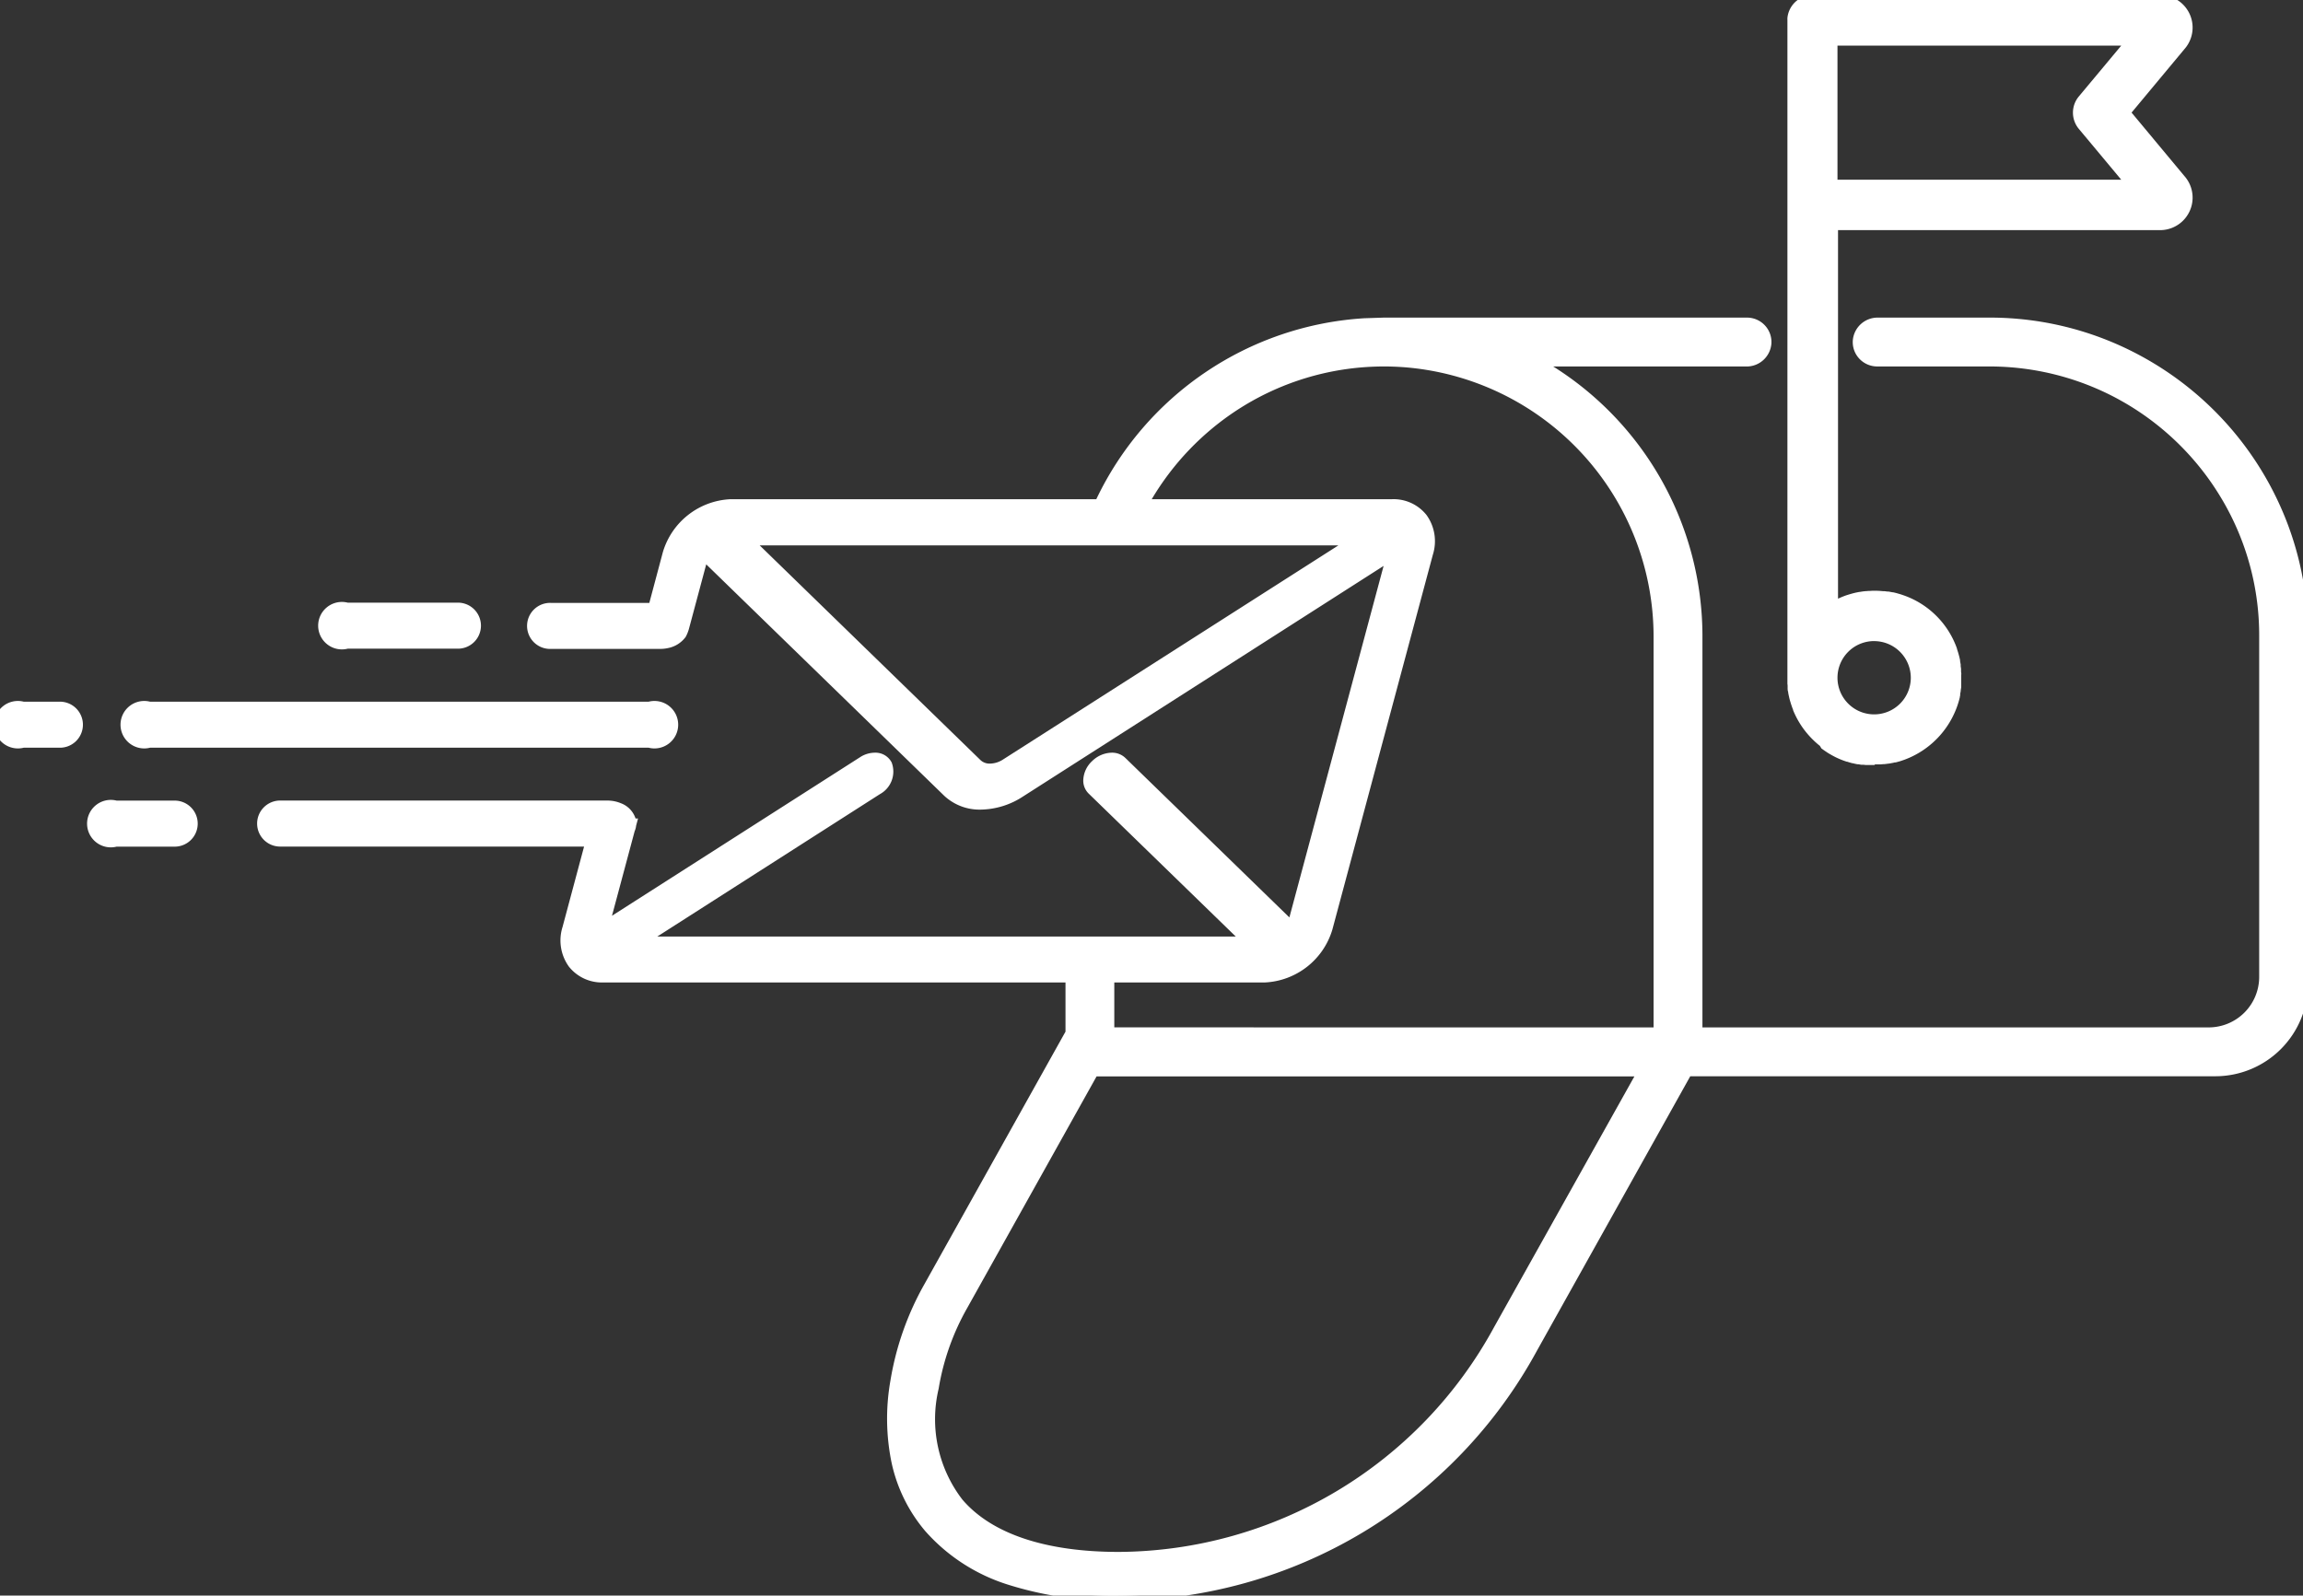 <svg xmlns="http://www.w3.org/2000/svg" xmlns:xlink="http://www.w3.org/1999/xlink" id="Group_2092" data-name="Group 2092" width="67.91" height="47.063" viewBox="0 0 67.91 47.063"><rect x="0" y="0" width="67.91" height="47.063" fill="#333333" stroke="none"/><defs><style>      .cls-1, .cls-3 {        fill: #fff;      }      .cls-1 {        stroke: #fff;        stroke-width: 0.3px;      }      .cls-2 {        clip-path: url(#clip-path);      }    </style><clipPath id="clip-path"><rect id="Rectangle_203" data-name="Rectangle 203" class="cls-1" width="67.91" height="47.063"></rect></clipPath></defs><g id="Group_2091" data-name="Group 2091" class="cls-2"><path id="Path_4055" data-name="Path 4055" class="cls-3" d="M876.194,20.118c0,.014,0,.027,0,.041s0,.056.007.084,0,.033.006.049.006.05.01.074.006.035.009.052.008.046.013.069.008.036.012.053.01.044.016.066.01.035.015.053.012.043.019.064.012.035.018.053.014.041.022.062.014.035.021.052.016.04.025.06l.023.051.027.058.026.05.03.056.028.048.033.054.03.047.035.052.032.046.038.05.035.044.04.049.037.042.043.046.038.04.045.044.04.038.047.042.042.036.049.04.044.034.052.038.045.032.054.036.046.029.057.033.046.027.06.031.046.024.063.029.046.021.068.027.044.017.079.027.036.012q.058.018.117.033l.008,0c.037.009.074.018.111.026l.041.007.08.014.049.006.074.009.053,0,.072.005h.127l.064,0,.065,0h.014l.081-.007.024,0q.061-.007.122-.016l.013,0,.1-.019.062-.014.047-.011.081-.023.023-.007.1-.032h0a2.448,2.448,0,0,0,1.556-1.746c0-.017.008-.034.012-.051s0-.025.007-.038.01-.055.014-.083c0-.012,0-.025.005-.037,0-.028.007-.055.01-.083s0-.028,0-.042,0-.032,0-.048,0-.018,0-.027,0-.043,0-.065,0-.043,0-.065,0-.043,0-.065,0-.044,0-.065,0-.05-.005-.075,0-.028,0-.041c0-.029-.007-.057-.011-.086,0-.011,0-.023,0-.034,0-.031-.01-.062-.016-.093,0-.009,0-.017,0-.026-.008-.037-.016-.074-.025-.11s-.015-.054-.023-.081l-.008-.026c-.009-.031-.02-.062-.031-.093l0-.01a2.435,2.435,0,0,0-1.458-1.471l-.015-.005-.087-.03-.034-.01-.073-.021-.11-.027-.015,0L879,17.6l-.031,0-.088-.012-.04,0-.069-.005c-.053,0-.106-.006-.16-.006h-.007l-.049,0c-.044,0-.087,0-.13.006l-.066.007c-.037,0-.073.008-.11.013l-.07.012-.1.021-.069.017-.1.028-.067.021-.1.036-.061.024c-.035.015-.07.031-.1.047l-.05.024c-.05.025-.1.052-.148.081V6.644h9.654a.809.809,0,0,0,.6-1.356L886,3.322l1.636-1.966a.809.809,0,0,0-.6-1.356h-10.25a.6.6,0,0,0-.593.535.608.608,0,0,0,0,.061V19.8a.605.605,0,0,0,0,.064c0,.043,0,.087,0,.13s0,.085,0,.127m1.188-18.926h8.837l-1.456,1.749a.6.6,0,0,0,0,.762l1.456,1.749h-8.837Zm1.231,17.568a1.231,1.231,0,1,1-1.231,1.231,1.233,1.233,0,0,1,1.231-1.231" transform="translate(-823.35)"></path><path id="Path_4055_-_Outline" data-name="Path 4055 - Outline" class="cls-3" d="M878.621,22.564h-.128l-.068,0-.025,0-.041,0-.064-.008-.03,0-.037,0-.075-.013-.025,0-.03-.005c-.04-.008-.079-.017-.118-.027l-.011,0c-.038-.01-.08-.022-.122-.035l-.027-.009-.012,0-.083-.028-.032-.012-.028-.011-.06-.024-.034-.015-.027-.012-.055-.025-.035-.018-.025-.013-.053-.028-.036-.021-.021-.012-.052-.03-.039-.025-.01-.007-.057-.038-.037-.026-.01-.007-.055-.04L877.014,22l-.052-.042-.045-.039-.05-.045-.043-.041-.048-.047-.041-.043-.045-.049-.039-.045-.043-.051-.037-.047-.04-.053-.035-.049-.037-.055-.032-.05-.035-.058-.03-.052-.032-.059-.027-.053-.029-.061-.006-.012-.019-.043c-.009-.019-.017-.04-.025-.061l0-.01-.019-.048c-.007-.019-.014-.039-.021-.059l-.006-.018-.015-.045c-.006-.019-.012-.039-.018-.059l-.006-.02-.013-.044c-.005-.02-.01-.04-.015-.06l-.006-.027c0-.013-.006-.027-.009-.04s-.007-.037-.011-.056l-.006-.033c0-.013,0-.026-.007-.039s-.006-.043-.009-.065l0-.033c0-.011,0-.022,0-.034,0-.027,0-.054-.006-.08l0-.025c0-.009,0-.019,0-.028,0-.047,0-.091,0-.135s0-.082,0-.127c0-.024,0-.046,0-.068V.6a.75.75,0,0,1,0-.076.75.75,0,0,1,.742-.67h10.25a.959.959,0,0,1,.71,1.6l-1.554,1.867,1.554,1.867a.959.959,0,0,1-.71,1.6h-9.5V17.658l.095-.042.047-.019.018-.007c.035-.014.07-.027.105-.038l.071-.022.105-.03.074-.018.108-.022.014,0,.061-.01c.038-.006.077-.01.116-.014l.019,0,.051-.005c.048,0,.1-.005.138-.006h.06c.052,0,.106,0,.17.006l.074.006.042,0,.094.012.033,0,.11.021.016,0c.039.008.078.018.117.028l.065.019.048.014.093.032.017.006a2.569,2.569,0,0,1,1.547,1.562l0,.011c.011.033.022.065.032.1l.01.034c.008.027.015.053.022.08s.019.078.027.117l0,.018,0,.009c.006.033.012.066.018.1l0,.036c0,.03.008.06.011.091,0,.012,0,.022,0,.033v.011c0,.026,0,.053.005.079s0,.046,0,.07,0,.045,0,.068,0,.045,0,.068,0,.046,0,.069v.009c0,.007,0,.014,0,.021s0,.023,0,.035l0,.029c0,.01,0,.02,0,.031,0,.03-.007.059-.011.089l-.005.039c0,.03-.01.059-.015.088l0,.015,0,.025c0,.013-.006.026-.009.038l0,.017a2.607,2.607,0,0,1-1.652,1.854l-.1.034-.024.007-.086.024-.038.009-.021,0-.057.013-.107.02-.014,0c-.042.007-.086.012-.13.017l-.017,0h-.013l-.081.007h-.013l-.058,0h-.088ZM876.787.15a.45.45,0,0,0-.054,0,.447.447,0,0,0-.39.4.448.448,0,0,0,0,.046V19.8a.447.447,0,0,0,0,.048v.024c0,.044,0,.084,0,.122s0,.08,0,.119c0,.006,0,.012,0,.018l0,.03c0,.023,0,.047.006.07,0,.008,0,.016,0,.025l0,.036c0,.018,0,.037.007.055s0,.02.005.031l.006.035c0,.016.006.032.009.048l.007.032.007.028c0,.017.008.034.012.052l.01.036.006.022c0,.017.01.034.015.051l.013.037.006.018c.006.017.012.034.018.051l.016.041,0,.008c.008.021.015.038.023.056l.016.036.006.012.026.054.024.046.028.053.026.045.031.051.028.044.033.049.031.043.035.047.033.041.037.045.034.04.04.043.036.038.042.042.038.036.044.04.039.034.046.037.041.033.048.035.011.008.032.022.048.032.013.009.032.021.044.026.022.013.03.017.045.024.027.014.028.014.047.022.029.013.026.012.051.021.031.012.023.009.073.025.016.006.017.006c.037.011.073.022.11.031l.007,0,.1.024.021,0,.028.005.065.011.027,0,.034,0,.055.007.032,0,.028,0c.031,0,.062,0,.094,0h.159l.047,0h.011l.073-.006.026,0c.039,0,.077-.009.115-.015l.013,0,.093-.017.049-.011.023-.005.031-.008.076-.021.021-.006.091-.03A2.3,2.3,0,0,0,880.83,20.5l0-.02.006-.028.006-.036c0-.025.01-.051.013-.077l0-.035c0-.026.007-.052.01-.078l.005-.057c0-.009,0-.018,0-.027v-.025c0-.02,0-.04,0-.06s0-.041,0-.061,0-.04,0-.06,0-.041,0-.061,0-.047,0-.07l0-.04c0-.026-.006-.053-.01-.08l0-.033c0-.029-.01-.058-.015-.087l0-.024c-.007-.035-.015-.069-.024-.1s-.013-.047-.02-.07l-.009-.031c-.009-.029-.018-.058-.029-.086l0-.012a2.269,2.269,0,0,0-1.367-1.378l-.014-.005-.082-.028-.044-.013-.056-.016-.1-.025-.013,0-.1-.018-.03,0-.082-.011-.038,0-.065-.005c-.057,0-.1-.005-.15-.005h-.007l-.046,0c-.037,0-.08,0-.122.005l-.041,0-.021,0c-.034,0-.069.007-.1.013l-.052.009-.014,0-.1.019-.065.016-.093.026-.063.02-.092.034-.019.007-.038.015c-.033.014-.065.029-.1.044l-.023.01-.024.011c-.051.025-.1.05-.139.076l-.227.134V6.494h9.8a.659.659,0,0,0,.486-1.1l0-.005L885.8,3.322l1.721-2.067a.659.659,0,0,0-.486-1.1Zm1.827,21.222A1.381,1.381,0,1,1,880,19.991,1.383,1.383,0,0,1,878.614,21.372Zm0-2.463a1.081,1.081,0,1,0,1.081,1.081A1.083,1.083,0,0,0,878.614,18.91ZM886.54,5.6h-9.307V1.042h9.307l-1.661,1.995a.446.446,0,0,0,0,.57Zm-9.007-.3H885.9l-1.251-1.5a.745.745,0,0,1,0-.954l1.251-1.5h-8.367Z" transform="translate(-823.35)"></path><path id="Path_4056" data-name="Path 4056" class="cls-3" d="M188.238,163.875a9.193,9.193,0,0,0-.571-1.247,9.308,9.308,0,0,0-3.655-3.655,9.18,9.18,0,0,0-4.445-1.142h-3.291a.584.584,0,0,0-.589.533.571.571,0,0,0,.57.609h3.31a8.064,8.064,0,0,1,3.861.978l.171.1a8.143,8.143,0,0,1,2.341,2.026q.18.229.344.472.055.081.107.163.105.164.2.334t.187.344a8.066,8.066,0,0,1,.886,3.688V177.13a1.638,1.638,0,0,1-1.638,1.638H170.95V167.073a9.249,9.249,0,0,0-4.8-8.1h6.241a.584.584,0,0,0,.589-.533.571.571,0,0,0-.57-.609H161.709l-.571.018a9.259,9.259,0,0,0-7.813,5.338H142.43a2.024,2.024,0,0,0-1.835,1.447l-.431,1.607h-3.019a.529.529,0,1,0,0,1.057h3.223a.913.913,0,0,0,.192-.02.694.694,0,0,0,.43-.265,1.553,1.553,0,0,0,.075-.19l.577-2.153,7.2,7a1.368,1.368,0,0,0,.972.364,2.194,2.194,0,0,0,1.167-.364l10.957-7L159,175.66l-5.022-4.884a.57.57,0,0,0-.767.1.526.526,0,0,0-.1.741l4.6,4.473H139.763l7-4.473a.617.617,0,0,0,.294-.741.484.484,0,0,0-.716-.1L138.7,175.66l.771-2.878a.415.415,0,0,0,.038-.141l.009-.034h-.007a.527.527,0,0,0-.36-.462.882.882,0,0,0-.341-.067h-9.622a.529.529,0,1,0,0,1.057h9.131l-.686,2.56a1.073,1.073,0,0,0,1.059,1.447h13.776v1.64l-.318.57-3.864,6.919a8.465,8.465,0,0,0-.984,2.8,6.286,6.286,0,0,0,.035,2.359,4.472,4.472,0,0,0,.962,1.952,5.269,5.269,0,0,0,2.39,1.539,10.148,10.148,0,0,0,3.2.458,13.965,13.965,0,0,0,12.2-7.3l4.252-7.614.311-.557h15.575a2.581,2.581,0,0,0,2.581-2.581V167.073a9.2,9.2,0,0,0-.571-3.2m-37.676,6.964a.689.689,0,0,1-.847,0l-6.78-6.594h17.941Zm14.527,16.691a12.824,12.824,0,0,1-11.2,6.7c-3.858,0-5.993-1.66-5.462-4.986a7.348,7.348,0,0,1,.853-2.42l3.864-6.919h16.2Zm4.72-8.763h-16.2v-1.625h4.6a2.024,2.024,0,0,0,1.835-1.447l2.964-11.06a1.073,1.073,0,0,0-1.059-1.447H154.6a8.112,8.112,0,0,1,6.535-4.194c.189-.013.379-.02.571-.02s.382.007.571.02a8.11,8.11,0,0,1,7.529,8.079Z" transform="translate(-120.899 -148.314)"></path><path id="Path_4056_-_Outline" data-name="Path 4056 - Outline" class="cls-3" d="M161.706,157.682h10.708a.723.723,0,0,1,.526.228.715.715,0,0,1,.193.541.732.732,0,0,1-.739.673H166.7a9.4,9.4,0,0,1,4.4,7.95v11.544h14.929a1.49,1.49,0,0,0,1.488-1.488V167.073a7.864,7.864,0,0,0-.87-3.619c-.059-.114-.12-.228-.184-.338s-.131-.221-.2-.328q-.052-.081-.105-.16c-.107-.158-.22-.314-.338-.463a7.993,7.993,0,0,0-2.3-1.989l-.168-.094a7.961,7.961,0,0,0-3.789-.959h-3.31a.723.723,0,0,1-.526-.228.715.715,0,0,1-.193-.54.733.733,0,0,1,.739-.673h3.291a9.329,9.329,0,0,1,4.518,1.16,9.43,9.43,0,0,1,4.294,4.981,9.335,9.335,0,0,1,.58,3.25v10.255a2.734,2.734,0,0,1-2.731,2.731H170.741l-4.52,8.093a14.115,14.115,0,0,1-12.33,7.374,10.3,10.3,0,0,1-3.251-.466,5.416,5.416,0,0,1-2.456-1.584,4.62,4.62,0,0,1-.994-2.016,6.435,6.435,0,0,1-.036-2.415,8.614,8.614,0,0,1,1-2.847l4.164-7.455v-1.451H138.691a1.241,1.241,0,0,1-1.015-.465,1.32,1.32,0,0,1-.189-1.171l.635-2.372h-8.936a.679.679,0,1,1,0-1.357h9.622a1.039,1.039,0,0,1,.4.079.717.717,0,0,1,.432.45h.073l-.056.211a.565.565,0,0,1-.044.165l-.668,2.493,7.314-4.676a.807.807,0,0,1,.433-.134.539.539,0,0,1,.5.288.759.759,0,0,1-.347.935l-6.564,4.2h17.058L153,171.72a.536.536,0,0,1-.158-.391.806.806,0,0,1,.261-.566.851.851,0,0,1,.578-.248.564.564,0,0,1,.4.153l4.839,4.706,2.778-10.368-10.631,6.8a2.329,2.329,0,0,1-1.248.388,1.525,1.525,0,0,1-1.076-.407l-7.019-6.827-.509,1.9a1.155,1.155,0,0,1-.086.22l-.013.023a.847.847,0,0,1-.523.327,1.065,1.065,0,0,1-.224.024h-3.223a.679.679,0,1,1,0-1.357h2.9l.4-1.5a2.185,2.185,0,0,1,1.98-1.558h10.8a9.389,9.389,0,0,1,7.9-5.338Zm10.689,1.142a.432.432,0,0,0,.439-.392.421.421,0,0,0-.42-.449h-10.7l-.568.018a9.089,9.089,0,0,0-7.682,5.252l-.04.087H142.43a1.869,1.869,0,0,0-1.69,1.336l-.46,1.719h-3.134a.379.379,0,1,0,0,.757h3.223a.764.764,0,0,0,.161-.017.554.554,0,0,0,.331-.194c.026-.058.052-.12.058-.141l0-.013.643-2.4,7.386,7.183a1.211,1.211,0,0,0,.867.322,2.059,2.059,0,0,0,1.086-.341l11.282-7.213-3.11,11.608-5.205-5.062a.267.267,0,0,0-.188-.068.557.557,0,0,0-.37.164.514.514,0,0,0-.169.351.238.238,0,0,0,.067.175l4.864,4.731H139.25l7.429-4.75a.476.476,0,0,0,.241-.548.245.245,0,0,0-.23-.123.516.516,0,0,0-.271.086l-7.965,5.093.88-3.276a.266.266,0,0,0,.024-.09l0-.021a.383.383,0,0,0-.269-.323.736.736,0,0,0-.283-.055h-9.622a.379.379,0,0,0,0,.757h9.327l-.737,2.749a1.028,1.028,0,0,0,.137.911.948.948,0,0,0,.777.347h13.926v1.829l-4.2,7.523a8.315,8.315,0,0,0-.966,2.748,6.137,6.137,0,0,0,.033,2.3,4.323,4.323,0,0,0,.93,1.887,5.122,5.122,0,0,0,2.323,1.495,10,10,0,0,0,3.155.45,13.815,13.815,0,0,0,12.067-7.218l4.607-8.249h15.663a2.434,2.434,0,0,0,2.431-2.431V167.073a9.032,9.032,0,0,0-1.123-4.373,9.131,9.131,0,0,0-4.823-4.157,9.036,9.036,0,0,0-3.146-.561h-3.291a.432.432,0,0,0-.439.393.421.421,0,0,0,.42.449h3.31a8.262,8.262,0,0,1,3.933,1l.174.1a8.293,8.293,0,0,1,2.384,2.063c.122.155.24.317.351.481q.056.082.109.166c.071.111.141.225.207.34s.13.232.19.351a8.161,8.161,0,0,1,.9,3.756V177.13a1.79,1.79,0,0,1-1.788,1.788H170.8V167.073a9.1,9.1,0,0,0-4.719-7.968l.072-.281Zm-10.686,0c.189,0,.385.007.581.021a8.273,8.273,0,0,1,7.669,8.229v11.844h-16.5v-1.925h4.75a1.869,1.869,0,0,0,1.69-1.336l2.964-11.06a1.028,1.028,0,0,0-.137-.911.948.948,0,0,0-.777-.347h-7.6l.122-.222a8.329,8.329,0,0,1,2.744-2.959,8.233,8.233,0,0,1,3.911-1.313C161.324,158.831,161.52,158.824,161.709,158.824Zm7.95,19.794V167.073a7.972,7.972,0,0,0-7.39-7.93c-.19-.013-.378-.02-.56-.02s-.371.007-.56.02a7.933,7.933,0,0,0-3.769,1.265,8.032,8.032,0,0,0-2.519,2.63h7.086a1.241,1.241,0,0,1,1.015.465,1.32,1.32,0,0,1,.189,1.171l-2.964,11.06a2.185,2.185,0,0,1-1.98,1.558h-4.45v1.325ZM142.566,164.1h18.823l-10.746,6.87a1.012,1.012,0,0,1-.543.168.694.694,0,0,1-.489-.187Zm17.8.3H143.3l6.515,6.337a.392.392,0,0,0,.28.1.724.724,0,0,0,.381-.121Zm-7.305,15.364H169.6L165.22,187.6a12.974,12.974,0,0,1-11.329,6.781c-2.245,0-3.918-.57-4.839-1.65a4.171,4.171,0,0,1-.772-3.51,7.477,7.477,0,0,1,.87-2.47Zm16.032.3H153.234l-3.821,6.842a7.177,7.177,0,0,0-.836,2.371,3.888,3.888,0,0,0,.7,3.268c.862,1.01,2.456,1.544,4.61,1.544a12.674,12.674,0,0,0,11.066-6.625Z" transform="translate(-120.899 -148.314)"></path><path id="Path_4057" data-name="Path 4057" class="cls-3" d="M159.075,298.353H162.3a.529.529,0,1,0,0-1.057h-3.223c-.387,0-.7.237-.7.529s.314.529.7.529" transform="translate(-148.823 -279.367)"></path><path id="Path_4057_-_Outline" data-name="Path 4057 - Outline" class="cls-3" d="M162.3,298.5h-3.223a.7.7,0,1,1,0-1.357H162.3a.679.679,0,1,1,0,1.357Zm-3.223-1.057c-.3,0-.551.173-.551.379s.253.379.551.379H162.3a.379.379,0,1,0,0-.757Z" transform="translate(-148.823 -279.367)"></path><path id="Path_4058" data-name="Path 4058" class="cls-3" d="M77.91,346.2c0-.292-.314-.529-.7-.529h-14.7c-.387,0-.7.237-.7.529s.314.529.7.529h14.7c.387,0,.7-.237.7-.529" transform="translate(-58.082 -324.829)"></path><path id="Path_4058_-_Outline" data-name="Path 4058 - Outline" class="cls-3" d="M77.208,346.883h-14.7a.7.7,0,1,1,0-1.357h14.7a.7.7,0,1,1,0,1.357Zm-14.7-1.057c-.3,0-.551.173-.551.379s.253.379.551.379h14.7c.3,0,.551-.173.551-.379s-.253-.379-.551-.379Z" transform="translate(-58.082 -324.829)"></path><path id="Path_4059" data-name="Path 4059" class="cls-3" d="M47.81,394.057H46.125c-.387,0-.7.237-.7.529s.314.529.7.529H47.81a.529.529,0,1,0,0-1.057" transform="translate(-42.685 -370.292)"></path><path id="Path_4059_-_Outline" data-name="Path 4059 - Outline" class="cls-3" d="M47.81,395.264H46.125a.7.7,0,1,1,0-1.357H47.81a.679.679,0,1,1,0,1.357Zm-1.684-1.057c-.3,0-.551.173-.551.379s.253.379.551.379H47.81a.379.379,0,0,0,0-.757Z" transform="translate(-42.685 -370.292)"></path><path id="Path_4060" data-name="Path 4060" class="cls-3" d="M1.742,345.676H.7c-.387,0-.7.237-.7.529s.314.529.7.529h1.04a.529.529,0,1,0,0-1.057" transform="translate(0 -324.829)"></path><path id="Path_4060_-_Outline" data-name="Path 4060 - Outline" class="cls-3" d="M1.742,346.883H.7a.7.7,0,1,1,0-1.357h1.04a.679.679,0,1,1,0,1.357ZM.7,345.826c-.3,0-.551.173-.551.379s.253.379.551.379h1.04a.379.379,0,1,0,0-.757Z" transform="translate(0 -324.829)"></path></g></svg>